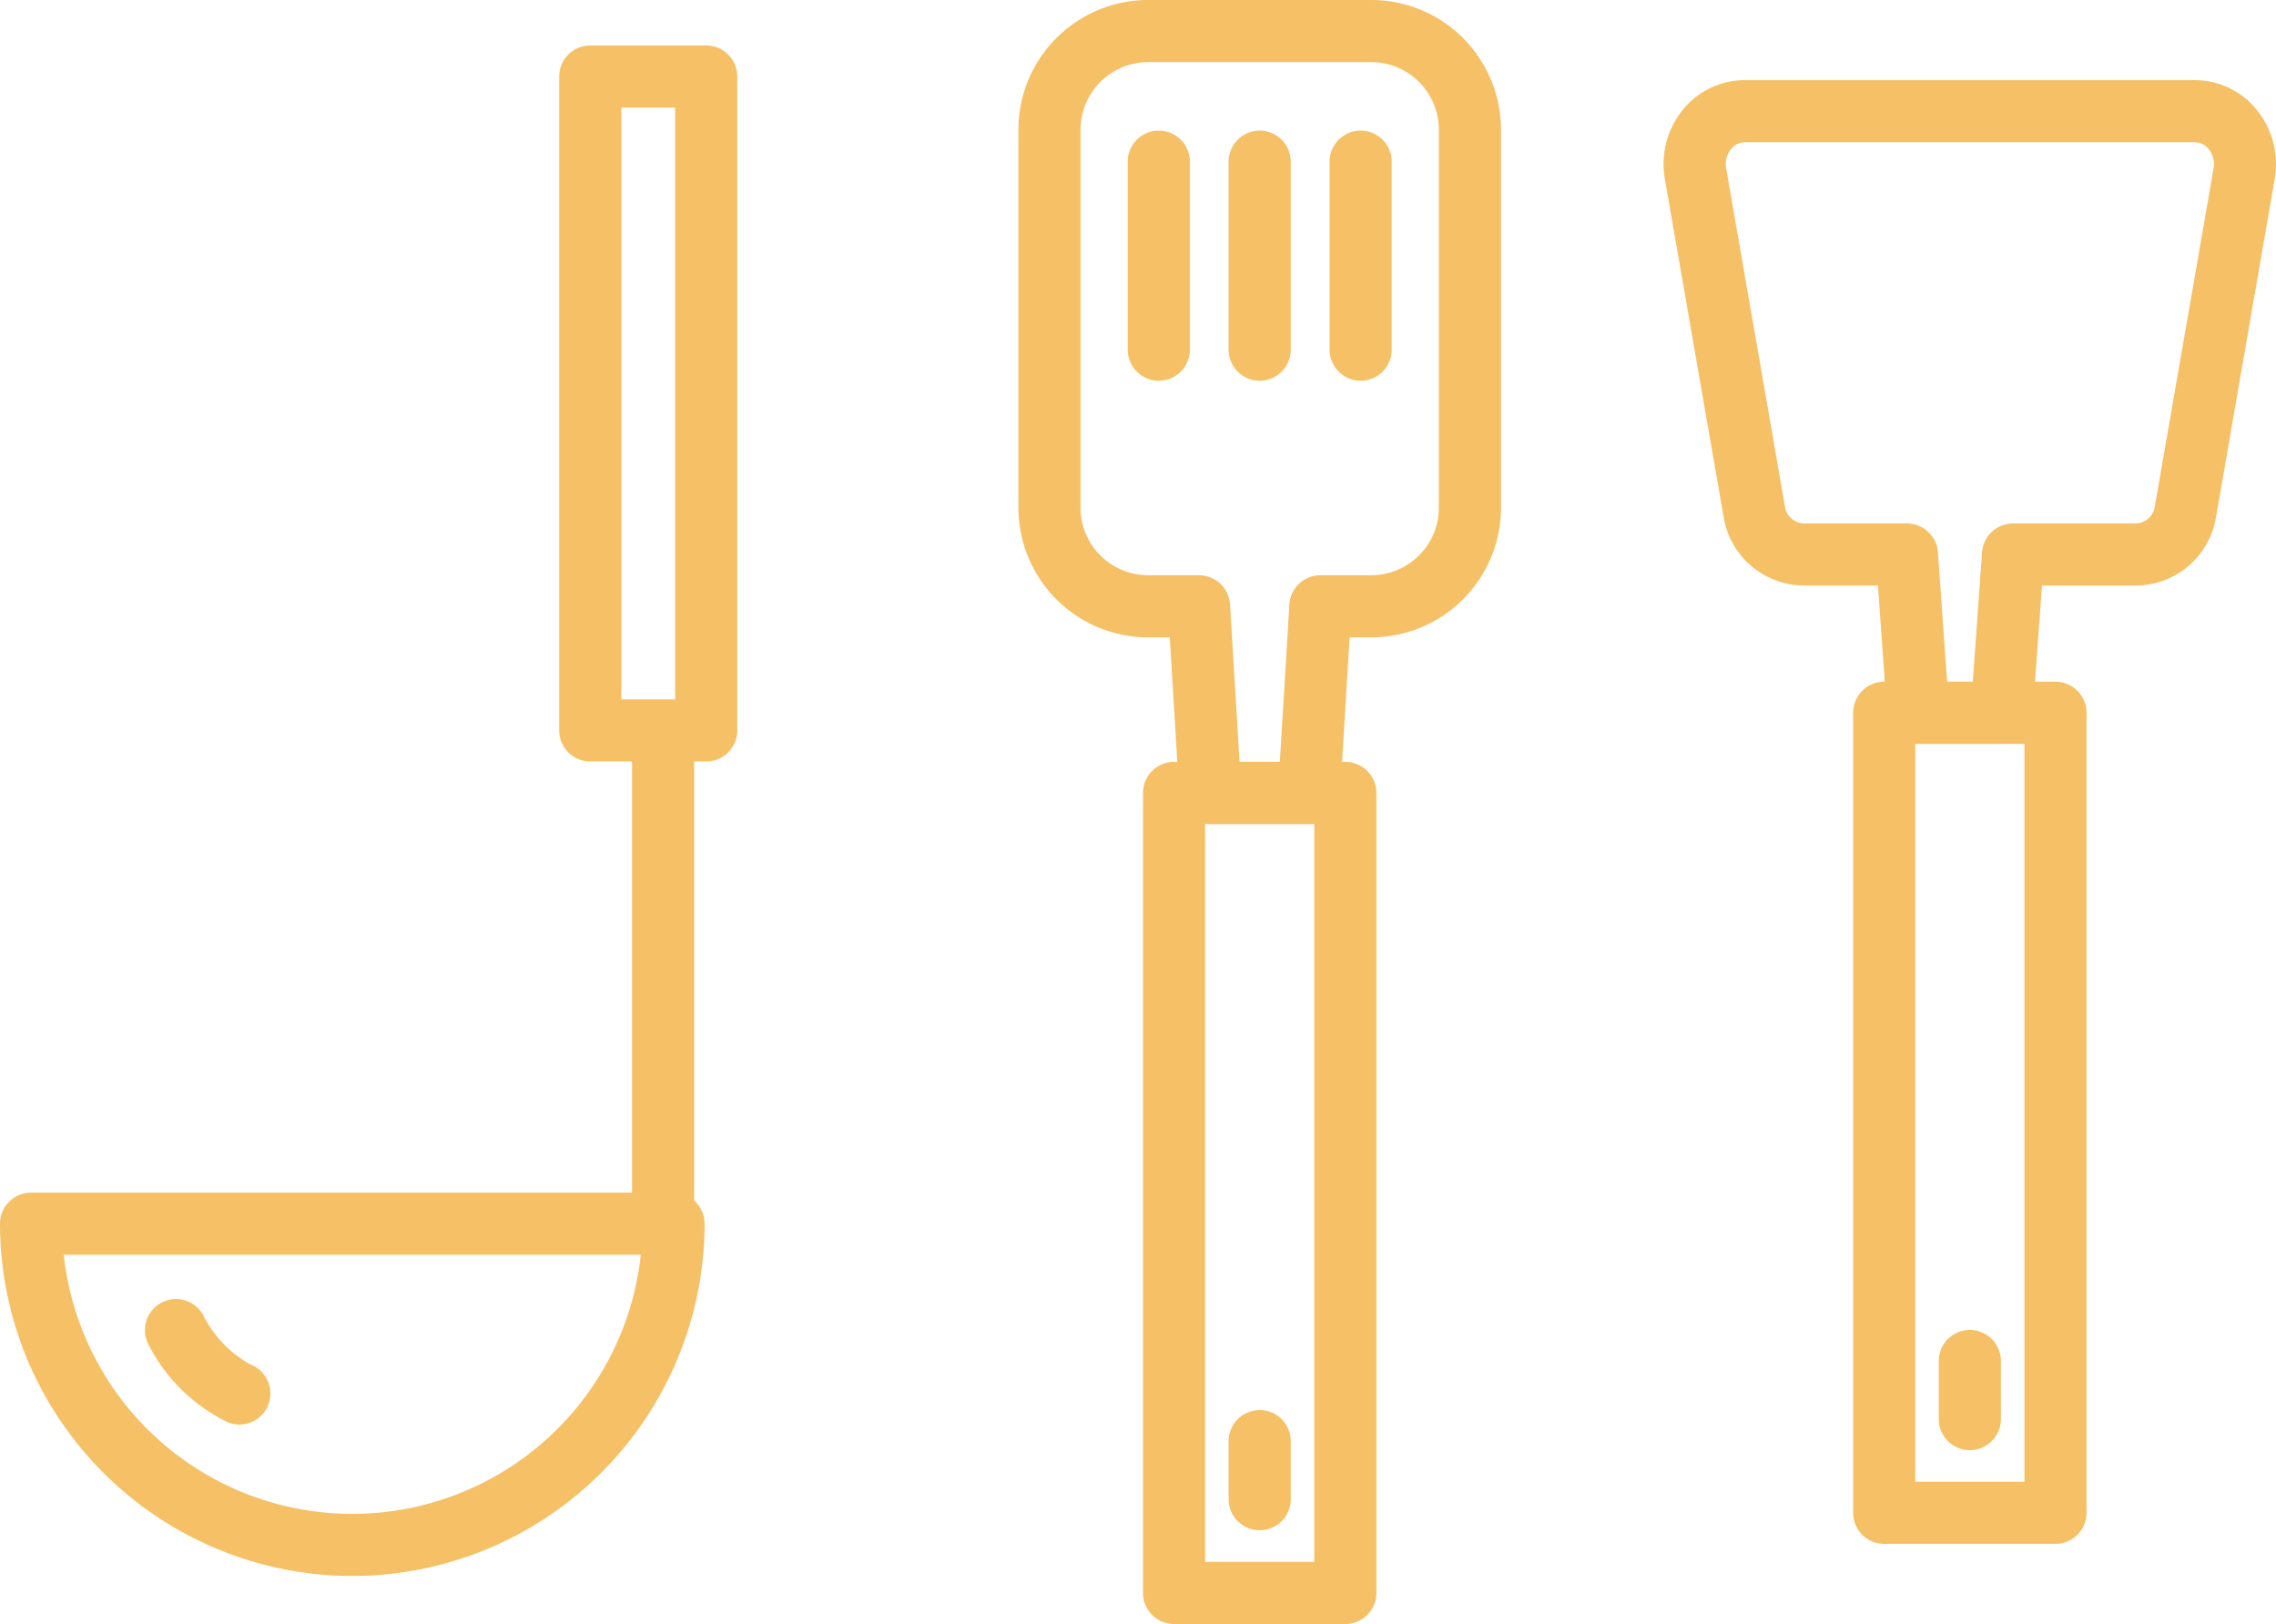 <svg xmlns="http://www.w3.org/2000/svg" viewBox="0 0 100.909 72.009"><defs><style>.cls-1{fill:#f6c066;}</style></defs><g id="txt"><path class="cls-1" d="M58.039,36.536H53.661a1.377,1.377,0,0,1-1.374-1.294l-.424-6.981H50.9a5.754,5.754,0,0,1-5.747-5.748V5.748A5.754,5.754,0,0,1,50.9,0h9.9a5.754,5.754,0,0,1,5.748,5.748V22.513A5.755,5.755,0,0,1,60.8,28.261h-.963l-.424,6.981A1.377,1.377,0,0,1,58.039,36.536Zm-3.082-2.754h1.786l.424-6.982a1.377,1.377,0,0,1,1.374-1.294H60.8a3,3,0,0,0,2.993-2.993V5.748A3,3,0,0,0,60.8,2.754H50.9a3,3,0,0,0-2.993,2.994V22.513A3,3,0,0,0,50.9,25.506h2.259A1.378,1.378,0,0,1,54.534,26.8Z"/><path class="cls-1" d="M51.375,16.882A1.377,1.377,0,0,1,50,15.505V7.169a1.377,1.377,0,1,1,2.754,0v8.336A1.378,1.378,0,0,1,51.375,16.882Z"/><path class="cls-1" d="M55.85,16.882a1.378,1.378,0,0,1-1.377-1.377V7.169a1.377,1.377,0,1,1,2.754,0v8.336A1.377,1.377,0,0,1,55.85,16.882Z"/><path class="cls-1" d="M60.325,16.882a1.378,1.378,0,0,1-1.377-1.377V7.169a1.377,1.377,0,1,1,2.754,0v8.336A1.377,1.377,0,0,1,60.325,16.882Z"/><path class="cls-1" d="M59.647,72.009H52.053a1.378,1.378,0,0,1-1.377-1.377V35.159a1.377,1.377,0,0,1,1.377-1.377h7.594a1.376,1.376,0,0,1,1.377,1.377V70.632A1.377,1.377,0,0,1,59.647,72.009ZM53.43,69.255h4.84V36.536H53.43Z"/><path class="cls-1" d="M55.85,67.852a1.378,1.378,0,0,1-1.377-1.377V63.9a1.377,1.377,0,1,1,2.754,0v2.573A1.377,1.377,0,0,1,55.85,67.852Z"/><path class="cls-1" d="M88.748,32.982h-3.7A1.377,1.377,0,0,1,83.671,31.7l-.41-5.739H79.947A3.625,3.625,0,0,1,76.415,22.9l-2.6-14.959a3.812,3.812,0,0,1,.829-3.113,3.531,3.531,0,0,1,2.7-1.274H97.32a3.529,3.529,0,0,1,2.7,1.274,3.809,3.809,0,0,1,.83,3.113L98.255,22.9a3.625,3.625,0,0,1-3.532,3.064H90.532L90.121,31.7A1.376,1.376,0,0,1,88.748,32.982Zm-2.421-2.754h1.139l.41-5.739A1.377,1.377,0,0,1,89.25,23.21h5.473a.88.88,0,0,0,.818-.781l2.6-14.959a1.059,1.059,0,0,0-.223-.869.781.781,0,0,0-.6-.293H77.35a.781.781,0,0,0-.595.293,1.059,1.059,0,0,0-.223.869l2.6,14.959a.882.882,0,0,0,.819.781h4.595a1.377,1.377,0,0,1,1.374,1.279Z"/><path class="cls-1" d="M91.132,68.455H83.538a1.377,1.377,0,0,1-1.377-1.377V31.605a1.376,1.376,0,0,1,1.377-1.377h7.594a1.377,1.377,0,0,1,1.377,1.377V67.078A1.378,1.378,0,0,1,91.132,68.455ZM84.915,65.7h4.84V32.982h-4.84Z"/><path class="cls-1" d="M87.335,64.3a1.377,1.377,0,0,1-1.377-1.377V60.348a1.377,1.377,0,0,1,2.754,0v2.573A1.378,1.378,0,0,1,87.335,64.3Z"/><path class="cls-1" d="M31.31,33.764H26.171a1.377,1.377,0,0,1-1.377-1.377V3.393a1.376,1.376,0,0,1,1.377-1.377H31.31a1.377,1.377,0,0,1,1.378,1.377V32.387A1.378,1.378,0,0,1,31.31,33.764ZM27.548,31.01h2.385V4.77H27.548Z"/><path class="cls-1" d="M15.619,69.88A15.637,15.637,0,0,1,0,54.26a1.378,1.378,0,0,1,1.377-1.377H29.862a1.378,1.378,0,0,1,1.377,1.377A15.638,15.638,0,0,1,15.619,69.88ZM2.827,55.637a12.866,12.866,0,0,0,25.584,0Z"/><path class="cls-1" d="M29.4,55.058a1.377,1.377,0,0,1-1.377-1.377V32.607a1.377,1.377,0,0,1,2.754,0V53.681A1.376,1.376,0,0,1,29.4,55.058Z"/><path class="cls-1" d="M10.611,63.164a1.38,1.38,0,0,1-.489-.09,7.714,7.714,0,0,1-3.545-3.469,1.377,1.377,0,0,1,2.451-1.256A5.118,5.118,0,0,0,11.1,60.5a1.377,1.377,0,0,1-.489,2.665Z"/></g></svg>